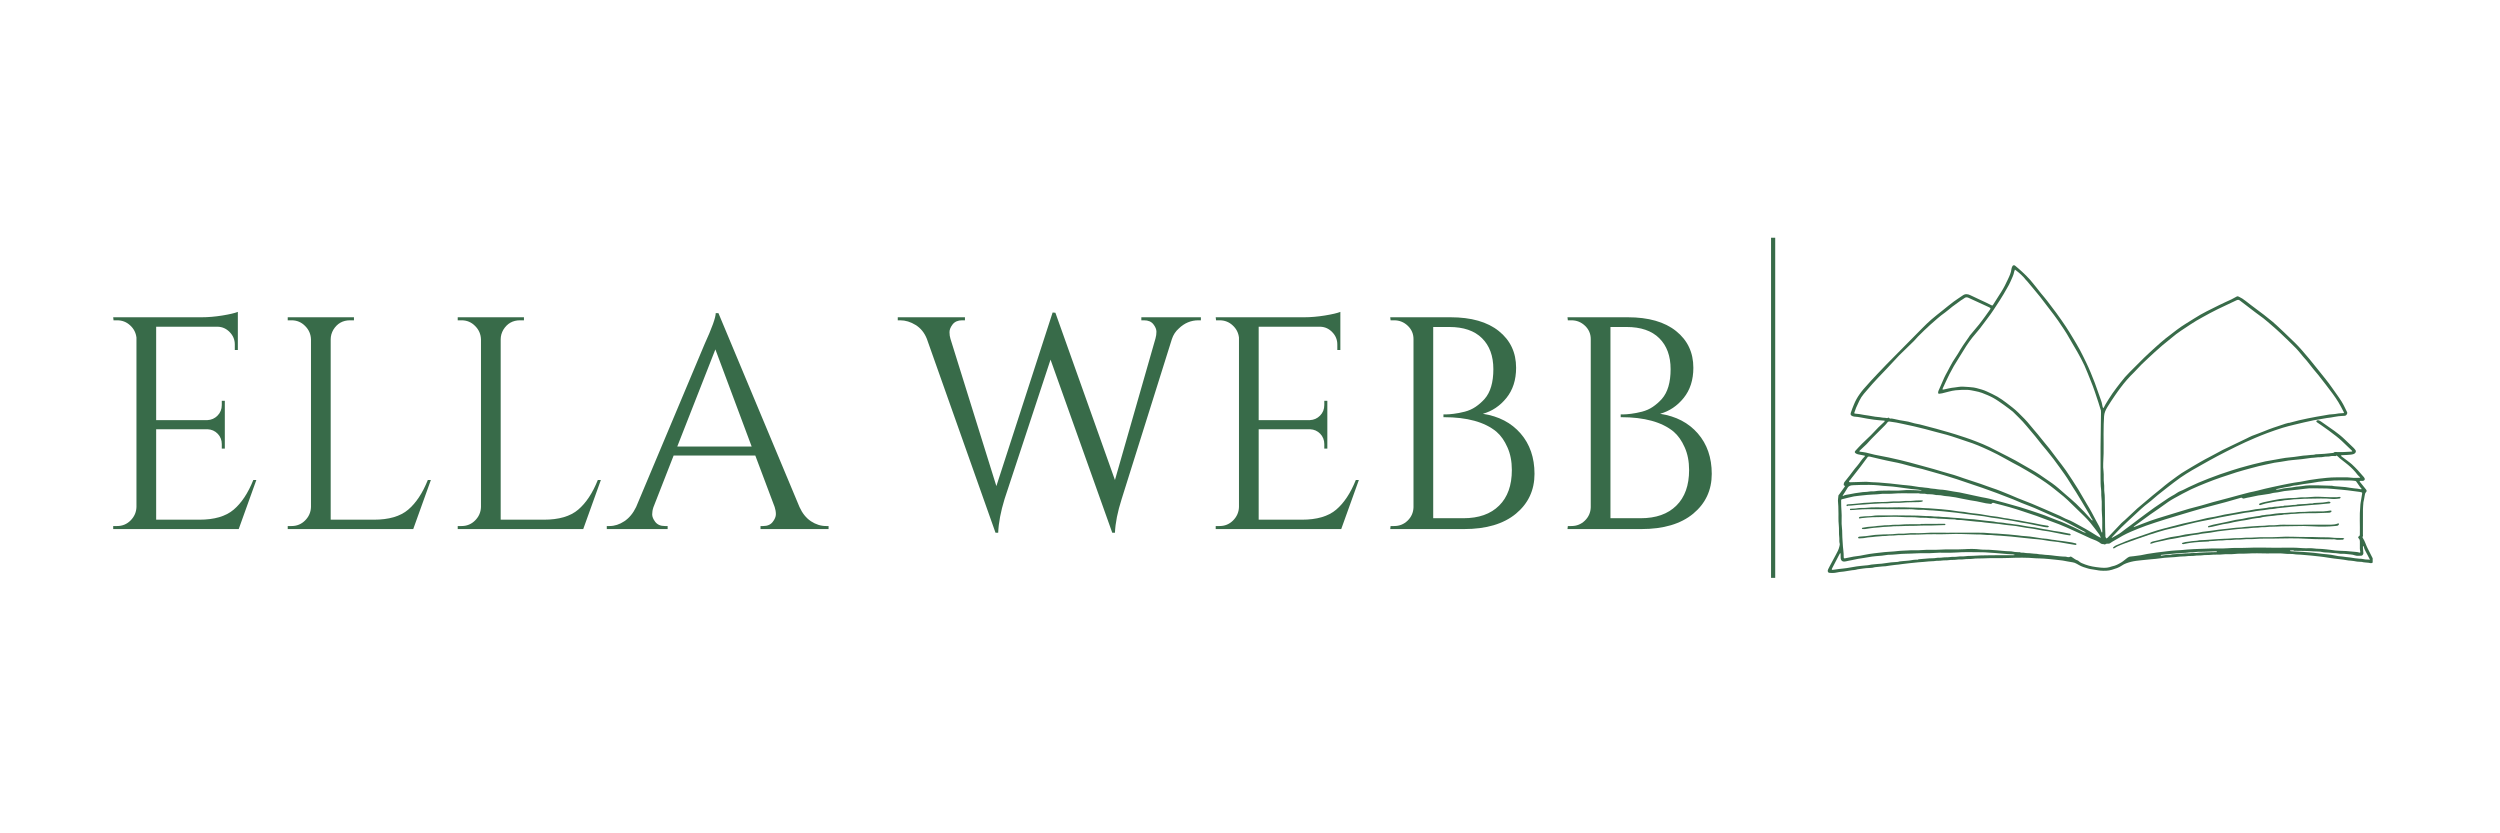 <svg xmlns="http://www.w3.org/2000/svg" xmlns:xlink="http://www.w3.org/1999/xlink" width="600" viewBox="0 0 450 150" height="200" preserveAspectRatio="xMidYMid meet"><defs><g></g><clipPath id="f5d26761f3"><path d="M 328.832 47.672 L 427.082 47.672 L 427.082 103.172 L 328.832 103.172 Z M 328.832 47.672 " clip-rule="nonzero"></path></clipPath></defs><rect x="-45" width="540" fill="#ffffff" y="-15" height="180" fill-opacity="1"></rect><rect x="-45" width="540" fill="#ffffff" y="-15" height="180" fill-opacity="1"></rect><g fill="#386b49" fill-opacity="1"><g transform="translate(17.109, 95.233)"><g><path d="M 3.969 -0.547 C 4.914 -0.547 5.723 -0.879 6.391 -1.547 C 7.066 -2.223 7.422 -3.031 7.453 -3.969 L 7.453 -34.469 C 7.348 -35.344 6.969 -36.078 6.312 -36.672 C 5.664 -37.273 4.883 -37.578 3.969 -37.578 L 3.328 -37.578 L 3.266 -38.125 L 19.219 -38.125 C 20.344 -38.125 21.566 -38.227 22.891 -38.438 C 24.223 -38.656 25.16 -38.875 25.703 -39.094 L 25.703 -32.234 L 25.156 -32.234 L 25.156 -33.219 C 25.156 -34.082 24.852 -34.82 24.25 -35.438 C 23.656 -36.062 22.941 -36.391 22.109 -36.422 L 11 -36.422 L 11 -19.609 L 20.203 -19.609 C 20.93 -19.641 21.547 -19.91 22.047 -20.422 C 22.555 -20.93 22.812 -21.566 22.812 -22.328 L 22.812 -23.094 L 23.359 -23.094 L 23.359 -14.484 L 22.812 -14.484 L 22.812 -15.297 C 22.812 -16.023 22.566 -16.645 22.078 -17.156 C 21.586 -17.664 20.977 -17.938 20.25 -17.969 L 11 -17.969 L 11 -1.688 L 18.781 -1.688 C 21.469 -1.688 23.52 -2.285 24.938 -3.484 C 26.352 -4.68 27.535 -6.461 28.484 -8.828 L 29.031 -8.828 L 25.859 0 L 3.266 0 L 3.266 -0.547 Z M 3.969 -0.547 "></path></g></g></g><g fill="#386b49" fill-opacity="1"><g transform="translate(48.524, 95.233)"><g><path d="M 3.969 -0.547 C 4.914 -0.547 5.723 -0.879 6.391 -1.547 C 7.066 -2.223 7.422 -3.031 7.453 -3.969 L 7.453 -34.141 C 7.422 -35.086 7.066 -35.895 6.391 -36.562 C 5.723 -37.238 4.914 -37.578 3.969 -37.578 L 3.266 -37.578 L 3.266 -38.125 L 15.188 -38.125 L 15.188 -37.578 L 14.484 -37.578 C 13.18 -37.578 12.18 -37.016 11.484 -35.891 C 11.16 -35.336 11 -34.754 11 -34.141 L 11 -1.688 L 18.781 -1.688 C 21.469 -1.688 23.52 -2.285 24.938 -3.484 C 26.352 -4.68 27.535 -6.461 28.484 -8.828 L 29.031 -8.828 L 25.859 0 L 3.266 0 L 3.266 -0.547 Z M 3.969 -0.547 "></path></g></g></g><g fill="#386b49" fill-opacity="1"><g transform="translate(79.123, 95.233)"><g><path d="M 3.969 -0.547 C 4.914 -0.547 5.723 -0.879 6.391 -1.547 C 7.066 -2.223 7.422 -3.031 7.453 -3.969 L 7.453 -34.141 C 7.422 -35.086 7.066 -35.895 6.391 -36.562 C 5.723 -37.238 4.914 -37.578 3.969 -37.578 L 3.266 -37.578 L 3.266 -38.125 L 15.188 -38.125 L 15.188 -37.578 L 14.484 -37.578 C 13.18 -37.578 12.18 -37.016 11.484 -35.891 C 11.16 -35.336 11 -34.754 11 -34.141 L 11 -1.688 L 18.781 -1.688 C 21.469 -1.688 23.52 -2.285 24.938 -3.484 C 26.352 -4.68 27.535 -6.461 28.484 -8.828 L 29.031 -8.828 L 25.859 0 L 3.266 0 L 3.266 -0.547 Z M 3.969 -0.547 "></path></g></g></g><g fill="#386b49" fill-opacity="1"><g transform="translate(109.721, 95.233)"><g><path d="M 38.984 -0.547 L 39.422 -0.547 L 39.422 0 L 27.172 0 L 27.172 -0.547 L 27.656 -0.547 C 28.414 -0.547 28.984 -0.789 29.359 -1.281 C 29.742 -1.77 29.938 -2.234 29.938 -2.672 C 29.938 -3.109 29.863 -3.539 29.719 -3.969 L 26.234 -13.234 L 11.531 -13.234 L 7.891 -3.922 C 7.742 -3.484 7.672 -3.055 7.672 -2.641 C 7.672 -2.223 7.859 -1.77 8.234 -1.281 C 8.617 -0.789 9.191 -0.547 9.953 -0.547 L 10.453 -0.547 L 10.453 0 L -0.5 0 L -0.5 -0.547 L 0 -0.547 C 0.906 -0.547 1.789 -0.832 2.656 -1.406 C 3.531 -1.988 4.238 -2.844 4.781 -3.969 L 17.094 -33.266 C 18.438 -36.211 19.109 -38.082 19.109 -38.875 L 19.594 -38.875 L 34.188 -3.969 C 34.695 -2.844 35.383 -1.988 36.25 -1.406 C 37.125 -0.832 38.035 -0.547 38.984 -0.547 Z M 12.188 -14.859 L 25.578 -14.859 L 19.047 -32.344 Z M 12.188 -14.859 "></path></g></g></g><g fill="#386b49" fill-opacity="1"><g transform="translate(148.486, 95.233)"><g></g></g></g><g fill="#386b49" fill-opacity="1"><g transform="translate(162.097, 95.233)"><g><path d="M 54.062 -37.578 L 53.625 -37.578 C 52.281 -37.578 51.102 -37.086 50.094 -36.109 C 49.508 -35.598 49.094 -34.961 48.844 -34.203 L 39.797 -5.391 C 39.066 -3.098 38.664 -1.082 38.594 0.656 L 38.109 0.656 L 27 -30.5 L 18.719 -5.391 C 18.031 -3.141 17.648 -1.125 17.578 0.656 L 17.094 0.656 L 4.734 -34.25 C 4.297 -35.344 3.625 -36.172 2.719 -36.734 C 1.812 -37.297 0.883 -37.578 -0.062 -37.578 L -0.5 -37.578 L -0.5 -38.125 L 11.594 -38.125 L 11.594 -37.578 L 11.094 -37.578 C 10.332 -37.578 9.758 -37.332 9.375 -36.844 C 9 -36.352 8.812 -35.891 8.812 -35.453 C 8.812 -35.016 8.867 -34.613 8.984 -34.25 L 17.25 -7.734 L 27.375 -38.984 L 27.875 -38.938 L 38.594 -8.828 L 45.891 -34.312 C 46.004 -34.707 46.062 -35.113 46.062 -35.531 C 46.062 -35.945 45.879 -36.391 45.516 -36.859 C 45.148 -37.336 44.586 -37.578 43.828 -37.578 L 43.344 -37.578 L 43.344 -38.125 L 54.062 -38.125 Z M 54.062 -37.578 "></path></g></g></g><g fill="#386b49" fill-opacity="1"><g transform="translate(215.562, 95.233)"><g><path d="M 3.969 -0.547 C 4.914 -0.547 5.723 -0.879 6.391 -1.547 C 7.066 -2.223 7.422 -3.031 7.453 -3.969 L 7.453 -34.469 C 7.348 -35.344 6.969 -36.078 6.312 -36.672 C 5.664 -37.273 4.883 -37.578 3.969 -37.578 L 3.328 -37.578 L 3.266 -38.125 L 19.219 -38.125 C 20.344 -38.125 21.566 -38.227 22.891 -38.438 C 24.223 -38.656 25.16 -38.875 25.703 -39.094 L 25.703 -32.234 L 25.156 -32.234 L 25.156 -33.219 C 25.156 -34.082 24.852 -34.82 24.25 -35.438 C 23.656 -36.062 22.941 -36.391 22.109 -36.422 L 11 -36.422 L 11 -19.609 L 20.203 -19.609 C 20.93 -19.641 21.547 -19.91 22.047 -20.422 C 22.555 -20.93 22.812 -21.566 22.812 -22.328 L 22.812 -23.094 L 23.359 -23.094 L 23.359 -14.484 L 22.812 -14.484 L 22.812 -15.297 C 22.812 -16.023 22.566 -16.645 22.078 -17.156 C 21.586 -17.664 20.977 -17.938 20.25 -17.969 L 11 -17.969 L 11 -1.688 L 18.781 -1.688 C 21.469 -1.688 23.52 -2.285 24.938 -3.484 C 26.352 -4.68 27.535 -6.461 28.484 -8.828 L 29.031 -8.828 L 25.859 0 L 3.266 0 L 3.266 -0.547 Z M 3.969 -0.547 "></path></g></g></g><g fill="#386b49" fill-opacity="1"><g transform="translate(246.977, 95.233)"><g><path d="M 16.547 0 L 3.266 0 L 3.328 -0.547 L 3.969 -0.547 C 4.914 -0.547 5.723 -0.867 6.391 -1.516 C 7.066 -2.172 7.422 -2.973 7.453 -3.922 L 7.453 -34.203 C 7.453 -35.141 7.109 -35.938 6.422 -36.594 C 5.734 -37.25 4.914 -37.578 3.969 -37.578 L 3.328 -37.578 L 3.266 -38.125 L 14.109 -38.125 C 17.848 -38.125 20.75 -37.297 22.812 -35.641 C 24.883 -33.984 25.922 -31.781 25.922 -29.031 C 25.922 -26.844 25.336 -25.031 24.172 -23.594 C 23.016 -22.164 21.602 -21.219 19.938 -20.75 C 22.801 -20.312 25.066 -19.129 26.734 -17.203 C 28.398 -15.285 29.234 -12.863 29.234 -9.938 C 29.234 -7.008 28.117 -4.617 25.891 -2.766 C 23.66 -0.922 20.547 0 16.547 0 Z M 11 -1.953 L 16.344 -1.953 C 16.375 -1.953 16.406 -1.953 16.438 -1.953 C 19.195 -1.953 21.336 -2.707 22.859 -4.219 C 24.391 -5.727 25.156 -7.863 25.156 -10.625 C 25.156 -12.176 24.891 -13.539 24.359 -14.719 C 23.836 -15.906 23.176 -16.844 22.375 -17.531 C 20.27 -19.27 17.113 -20.141 12.906 -20.141 C 12.906 -20.141 12.883 -20.141 12.844 -20.141 L 12.844 -20.641 C 12.883 -20.641 13.055 -20.641 13.359 -20.641 C 13.672 -20.641 14.117 -20.676 14.703 -20.75 C 15.285 -20.82 15.938 -20.945 16.656 -21.125 C 17.383 -21.312 18.039 -21.602 18.625 -22 C 19.207 -22.395 19.75 -22.867 20.25 -23.422 C 21.301 -24.617 21.828 -26.406 21.828 -28.781 C 21.828 -31.156 21.145 -33.016 19.781 -34.359 C 18.426 -35.703 16.461 -36.375 13.891 -36.375 L 11 -36.375 Z M 11 -1.953 "></path></g></g></g><g fill="#386b49" fill-opacity="1"><g transform="translate(278.882, 95.233)"><g><path d="M 16.547 0 L 3.266 0 L 3.328 -0.547 L 3.969 -0.547 C 4.914 -0.547 5.723 -0.867 6.391 -1.516 C 7.066 -2.172 7.422 -2.973 7.453 -3.922 L 7.453 -34.203 C 7.453 -35.141 7.109 -35.938 6.422 -36.594 C 5.734 -37.25 4.914 -37.578 3.969 -37.578 L 3.328 -37.578 L 3.266 -38.125 L 14.109 -38.125 C 17.848 -38.125 20.75 -37.297 22.812 -35.641 C 24.883 -33.984 25.922 -31.781 25.922 -29.031 C 25.922 -26.844 25.336 -25.031 24.172 -23.594 C 23.016 -22.164 21.602 -21.219 19.938 -20.75 C 22.801 -20.312 25.066 -19.129 26.734 -17.203 C 28.398 -15.285 29.234 -12.863 29.234 -9.938 C 29.234 -7.008 28.117 -4.617 25.891 -2.766 C 23.66 -0.922 20.547 0 16.547 0 Z M 11 -1.953 L 16.344 -1.953 C 16.375 -1.953 16.406 -1.953 16.438 -1.953 C 19.195 -1.953 21.336 -2.707 22.859 -4.219 C 24.391 -5.727 25.156 -7.863 25.156 -10.625 C 25.156 -12.176 24.891 -13.539 24.359 -14.719 C 23.836 -15.906 23.176 -16.844 22.375 -17.531 C 20.27 -19.27 17.113 -20.141 12.906 -20.141 C 12.906 -20.141 12.883 -20.141 12.844 -20.141 L 12.844 -20.641 C 12.883 -20.641 13.055 -20.641 13.359 -20.641 C 13.672 -20.641 14.117 -20.676 14.703 -20.75 C 15.285 -20.82 15.938 -20.945 16.656 -21.125 C 17.383 -21.312 18.039 -21.602 18.625 -22 C 19.207 -22.395 19.75 -22.867 20.25 -23.422 C 21.301 -24.617 21.828 -26.406 21.828 -28.781 C 21.828 -31.156 21.145 -33.016 19.781 -34.359 C 18.426 -35.703 16.461 -36.375 13.891 -36.375 L 11 -36.375 Z M 11 -1.953 "></path></g></g></g><path stroke-linecap="butt" transform="matrix(0, 0.75, -0.75, 0, 319.537, 42.79)" fill="none" stroke-linejoin="miter" d="M -0.001 0.498 L 81.639 0.498 " stroke="#386b49" stroke-width="1" stroke-opacity="1" stroke-miterlimit="4"></path><g clip-path="url(#f5d26761f3)"><path fill="#386b49" d="M 422.602 82.992 C 422.863 83.199 423.117 83.371 423.34 83.578 C 423.707 83.922 424.066 84.277 424.41 84.648 C 424.789 85.059 425.148 85.48 425.512 85.902 C 425.617 86.031 425.711 86.203 425.633 86.359 C 425.555 86.508 425.387 86.566 425.203 86.559 C 425.164 86.555 425.125 86.555 425.086 86.559 C 424.961 86.574 424.793 86.492 424.734 86.652 C 424.715 86.707 424.848 86.816 424.914 86.898 C 425.238 87.309 425.574 87.711 425.898 88.125 C 426.02 88.273 426.027 88.445 425.891 88.578 C 425.707 88.766 425.676 88.992 425.641 89.234 C 425.594 89.629 425.492 90.023 425.414 90.414 C 425.41 90.441 425.41 90.465 425.41 90.488 C 425.383 90.891 425.336 91.289 425.332 91.691 C 425.324 93.18 425.332 94.668 425.324 96.152 C 425.324 96.312 425.395 96.488 425.258 96.645 C 425.227 96.676 425.285 96.812 425.332 96.879 C 425.699 97.43 425.852 98.074 426.152 98.652 C 426.375 99.078 426.586 99.508 426.801 99.938 C 426.898 100.125 426.977 100.32 427.086 100.496 C 427.215 100.707 427.152 100.93 427.152 101.145 C 427.152 101.273 426.867 101.402 426.715 101.367 C 426.594 101.34 426.473 101.309 426.348 101.297 C 425.93 101.25 425.508 101.254 425.098 101.137 C 425.051 101.125 424.992 101.133 424.941 101.133 C 424.504 101.141 424.078 101.066 423.652 100.98 C 423.348 100.918 423.035 100.93 422.73 100.891 C 422.441 100.855 422.16 100.793 421.875 100.75 C 421.625 100.711 421.371 100.688 421.117 100.652 C 420.484 100.574 419.852 100.52 419.227 100.406 C 418.648 100.305 418.07 100.23 417.492 100.164 C 416.996 100.109 416.5 100.055 416.008 100.004 C 415.379 99.941 414.746 99.895 414.121 99.84 C 413.746 99.805 413.363 99.836 413 99.762 C 412.504 99.664 412.008 99.754 411.52 99.691 C 410.363 99.539 409.203 99.645 408.047 99.621 C 406.879 99.602 405.707 99.562 404.543 99.637 C 403.781 99.688 403.016 99.617 402.266 99.715 C 401.543 99.805 400.82 99.699 400.109 99.789 C 399.387 99.883 398.66 99.785 397.949 99.875 C 397.453 99.938 396.957 99.871 396.469 99.949 C 395.996 100.027 395.523 99.953 395.066 100.035 C 394.598 100.117 394.125 100.035 393.668 100.109 C 393.254 100.18 392.836 100.141 392.426 100.184 C 391.77 100.258 391.117 100.32 390.457 100.344 C 389.91 100.363 389.359 100.422 388.812 100.5 C 388.289 100.578 387.766 100.621 387.242 100.664 C 386.68 100.711 386.117 100.766 385.559 100.832 C 384.895 100.906 384.227 100.961 383.574 101.129 C 382.988 101.289 382.406 101.461 381.906 101.816 C 381.371 102.195 380.754 102.371 380.145 102.559 C 379.48 102.766 378.785 102.762 378.102 102.715 C 377.613 102.684 377.133 102.539 376.645 102.492 C 376.105 102.438 375.605 102.262 375.094 102.098 C 374.629 101.949 374.211 101.719 373.801 101.48 C 373.57 101.352 373.344 101.254 373.109 101.223 C 372.496 101.137 371.898 101.004 371.293 100.898 C 370.801 100.812 370.301 100.801 369.805 100.727 C 369.195 100.641 368.574 100.625 367.961 100.555 C 367.449 100.496 366.945 100.539 366.441 100.492 C 364.832 100.348 363.219 100.367 361.613 100.434 C 360.027 100.5 358.445 100.422 356.867 100.512 C 356.281 100.543 355.688 100.5 355.105 100.586 C 354.598 100.664 354.086 100.586 353.586 100.664 C 353.102 100.742 352.617 100.668 352.145 100.746 C 351.688 100.82 351.23 100.75 350.785 100.824 C 350.352 100.898 349.922 100.832 349.504 100.902 C 349.098 100.973 348.691 100.91 348.301 100.98 C 347.922 101.051 347.547 101.004 347.176 101.055 C 346.566 101.141 345.945 101.156 345.328 101.211 C 344.82 101.254 344.312 101.312 343.801 101.367 C 343.344 101.418 342.887 101.461 342.434 101.527 C 341.965 101.605 341.5 101.652 341.027 101.695 C 340.488 101.738 339.953 101.855 339.414 101.922 C 339.039 101.969 338.66 101.941 338.293 102.012 C 337.945 102.082 337.59 102.043 337.238 102.152 C 336.977 102.234 336.68 102.219 336.398 102.242 C 336.066 102.27 335.723 102.258 335.398 102.328 C 334.953 102.426 334.496 102.41 334.055 102.555 C 333.844 102.621 333.602 102.605 333.375 102.641 C 332.879 102.719 332.379 102.809 331.879 102.879 C 331.613 102.918 331.344 102.926 331.074 102.965 C 330.789 103.008 330.508 103.09 330.227 103.117 C 329.922 103.145 329.613 103.148 329.309 103.113 C 329 103.078 328.906 102.789 329.07 102.461 C 329.176 102.242 329.289 102.023 329.406 101.805 C 329.746 101.164 330.082 100.52 330.438 99.887 C 330.711 99.402 330.973 98.91 331.09 98.363 C 331.129 98.188 331.191 97.992 331.141 97.832 C 331.027 97.469 331.117 97.105 331.07 96.75 C 330.969 95.992 331.062 95.223 330.977 94.473 C 330.875 93.578 330.957 92.688 330.91 91.793 C 330.887 91.352 330.918 90.914 330.852 90.469 C 330.789 90.055 330.879 89.617 330.918 89.191 C 330.922 89.125 331 89.07 331.047 89.008 C 331.391 88.527 331.742 88.047 332.082 87.562 C 332.102 87.539 332.078 87.438 332.066 87.438 C 331.93 87.418 331.848 87.344 331.867 87.203 C 331.891 87.066 331.898 86.91 331.973 86.809 C 332.277 86.402 332.609 86.008 332.926 85.609 C 333.375 85.039 333.785 84.434 334.266 83.895 C 334.758 83.336 335.105 82.672 335.652 82.16 C 335.719 82.098 335.719 82.031 335.598 82.008 C 335.328 81.957 335.059 81.898 334.789 81.848 C 334.543 81.805 334.301 81.766 334.078 81.633 C 333.816 81.473 333.789 81.332 333.996 81.109 C 334.383 80.699 334.754 80.277 335.156 79.879 C 335.676 79.363 336.23 78.871 336.75 78.352 C 337.215 77.891 337.648 77.395 338.109 76.926 C 338.449 76.586 338.816 76.27 339.168 75.934 C 339.219 75.891 339.238 75.809 339.27 75.746 C 339.207 75.734 339.148 75.719 339.086 75.711 C 338.496 75.66 337.906 75.629 337.32 75.547 C 336.535 75.438 335.754 75.305 334.977 75.148 C 334.574 75.07 334.176 75.012 333.766 74.988 C 333.578 74.973 333.367 74.895 333.223 74.777 C 333.051 74.645 333.109 74.398 333.168 74.23 C 333.32 73.75 333.516 73.285 333.703 72.82 C 333.973 72.148 334.32 71.523 334.742 70.938 C 334.957 70.637 335.176 70.34 335.418 70.062 C 335.867 69.543 336.328 69.031 336.793 68.52 C 337.184 68.094 337.582 67.676 337.977 67.258 C 338.512 66.695 339.039 66.129 339.586 65.574 C 341.73 63.395 343.879 61.215 346.035 59.047 C 346.562 58.516 347.098 57.988 347.664 57.5 C 348.332 56.922 349.031 56.387 349.723 55.832 C 350.367 55.316 351.004 54.785 351.672 54.289 C 352.203 53.895 352.773 53.543 353.316 53.164 C 353.773 52.844 354.219 52.922 354.68 53.145 C 355.273 53.434 355.879 53.707 356.477 53.992 C 357.133 54.301 357.797 54.59 358.438 54.934 C 358.648 55.051 358.684 54.969 358.773 54.828 C 359.254 54.059 359.742 53.289 360.234 52.527 C 360.695 51.809 361.07 51.043 361.426 50.273 C 361.707 49.668 362.004 49.07 362.066 48.387 C 362.082 48.246 362.152 48.105 362.207 47.969 C 362.316 47.719 362.543 47.668 362.746 47.844 C 363.16 48.195 363.582 48.543 363.977 48.918 C 364.484 49.398 365.004 49.879 365.457 50.41 C 366.117 51.176 366.719 51.98 367.352 52.77 C 367.73 53.242 368.141 53.684 368.5 54.168 C 369.039 54.887 369.594 55.59 370.125 56.316 C 370.719 57.133 371.301 57.953 371.855 58.793 C 372.266 59.414 372.656 60.051 373.039 60.688 C 373.496 61.453 373.961 62.215 374.387 63 C 374.789 63.742 375.148 64.516 375.523 65.273 C 376.098 66.457 376.578 67.676 377.059 68.902 C 377.48 69.98 377.805 71.086 378.219 72.168 C 378.348 72.512 378.387 72.891 378.477 73.254 C 378.496 73.336 378.555 73.41 378.594 73.484 C 378.633 73.422 378.68 73.363 378.715 73.301 C 378.805 73.125 378.887 72.945 378.992 72.777 C 379.398 72.121 379.793 71.457 380.234 70.824 C 380.695 70.156 381.203 69.52 381.691 68.875 C 382.199 68.203 382.754 67.566 383.352 66.977 C 384.211 66.125 385.051 65.258 385.918 64.414 C 386.625 63.734 387.348 63.07 388.078 62.414 C 388.645 61.906 389.215 61.402 389.809 60.922 C 390.473 60.391 391.16 59.891 391.832 59.367 C 392.832 58.598 393.938 57.984 394.996 57.301 C 396.41 56.383 397.934 55.676 399.434 54.926 C 400.168 54.555 400.926 54.234 401.668 53.883 C 401.98 53.734 402.285 53.566 402.582 53.391 C 402.719 53.309 402.824 53.328 402.969 53.391 C 403.43 53.602 403.84 53.867 404.234 54.184 C 404.887 54.707 405.562 55.203 406.23 55.707 C 406.648 56.02 407.07 56.32 407.477 56.641 C 408.012 57.055 408.543 57.48 409.062 57.91 C 409.32 58.121 409.57 58.355 409.82 58.586 C 410.262 58.996 410.703 59.406 411.137 59.824 C 411.797 60.449 412.457 61.07 413.102 61.715 C 413.52 62.129 413.922 62.562 414.312 63.004 C 414.785 63.535 415.242 64.074 415.691 64.621 C 416.254 65.305 416.812 65.988 417.355 66.68 C 418.168 67.723 419.035 68.723 419.781 69.816 C 420.336 70.629 420.938 71.402 421.457 72.234 C 421.852 72.855 422.148 73.535 422.48 74.195 C 422.598 74.434 422.344 74.816 422.066 74.84 C 421.68 74.871 421.285 74.875 420.906 74.926 C 420.445 74.984 419.988 75.082 419.527 75.156 C 419.301 75.195 419.07 75.207 418.848 75.242 C 418.438 75.301 418.031 75.402 417.629 75.453 C 417.25 75.504 416.871 75.562 416.5 75.641 C 415.926 75.754 415.355 75.883 414.785 76.016 C 414.191 76.148 413.598 76.289 413.008 76.438 C 412.285 76.617 411.562 76.785 410.855 77.008 C 409.93 77.297 409.012 77.617 408.102 77.953 C 407.363 78.223 406.641 78.527 405.914 78.832 C 403.602 79.797 401.367 80.941 399.141 82.098 C 398.176 82.598 397.238 83.148 396.289 83.672 C 395.715 83.992 395.141 84.305 394.578 84.641 C 393.879 85.066 393.168 85.488 392.496 85.961 C 391.719 86.504 390.973 87.094 390.219 87.672 C 389.594 88.152 388.969 88.641 388.355 89.141 C 387.953 89.465 387.578 89.816 387.18 90.148 C 386.82 90.445 386.441 90.727 386.07 91.023 C 385.859 91.195 385.656 91.375 385.453 91.559 C 385.059 91.918 384.668 92.289 384.273 92.652 C 383.461 93.414 382.633 94.164 381.836 94.941 C 381.254 95.512 380.707 96.117 380.145 96.707 C 380.117 96.734 380.109 96.777 380.094 96.816 C 380.141 96.805 380.191 96.797 380.23 96.773 C 380.77 96.445 381.355 96.195 381.855 95.793 C 382.371 95.383 382.906 95.004 383.434 94.609 C 383.98 94.195 384.527 93.781 385.074 93.367 C 385.496 93.051 385.922 92.727 386.352 92.414 C 386.828 92.062 387.305 91.707 387.789 91.371 C 388.625 90.793 389.461 90.219 390.309 89.656 C 390.656 89.422 391.035 89.234 391.398 89.02 C 391.75 88.812 392.078 88.539 392.453 88.402 C 392.969 88.215 393.434 87.941 393.922 87.707 C 395.105 87.129 396.309 86.617 397.539 86.145 C 398.891 85.629 400.254 85.129 401.641 84.699 C 402.617 84.395 403.594 84.078 404.59 83.832 C 405.215 83.676 405.828 83.488 406.461 83.359 C 406.902 83.273 407.328 83.137 407.766 83.047 C 408.371 82.926 408.98 82.832 409.586 82.727 C 410.191 82.621 410.797 82.496 411.406 82.41 C 411.93 82.336 412.453 82.309 412.973 82.242 C 413.512 82.176 414.047 82.078 414.586 82.012 C 414.945 81.969 415.312 81.984 415.668 81.918 C 416.055 81.848 416.461 81.914 416.84 81.77 C 416.898 81.746 416.973 81.77 417.039 81.766 C 417.492 81.738 417.945 81.719 418.398 81.688 C 418.652 81.672 418.91 81.633 419.164 81.609 C 419.414 81.582 419.672 81.555 419.926 81.527 C 419.953 81.527 419.992 81.539 420.004 81.527 C 420.234 81.254 420.543 81.391 420.82 81.375 C 421.148 81.355 421.484 81.383 421.812 81.367 C 422.309 81.352 422.801 81.316 423.293 81.289 C 423.328 81.285 423.363 81.27 423.398 81.254 C 423.387 81.211 423.387 81.148 423.355 81.121 C 422.738 80.527 422.129 79.93 421.5 79.348 C 421.18 79.051 420.84 78.773 420.496 78.5 C 420.059 78.156 419.613 77.816 419.164 77.488 C 418.711 77.152 418.246 76.824 417.781 76.504 C 417.547 76.336 417.301 76.188 417.066 76.02 C 416.961 75.949 416.887 75.828 416.992 75.727 C 417.059 75.66 417.211 75.617 417.305 75.641 C 417.48 75.691 417.648 75.781 417.797 75.883 C 418.605 76.438 419.414 76.996 420.207 77.574 C 420.863 78.047 421.496 78.551 422.078 79.117 C 422.594 79.621 423.129 80.109 423.645 80.613 C 423.785 80.746 423.902 80.902 424.012 81.059 C 424.125 81.219 424.023 81.488 423.863 81.609 C 423.664 81.758 423.426 81.801 423.199 81.832 C 422.738 81.895 422.27 81.898 421.801 81.922 C 421.707 81.93 421.613 81.914 421.527 81.934 C 421.457 81.949 421.402 82.004 421.34 82.043 C 421.391 82.082 421.438 82.121 421.492 82.16 C 421.859 82.441 422.223 82.707 422.602 82.992 M 411.906 76.121 C 411.949 76.121 411.988 76.129 412.027 76.121 C 412.641 75.961 413.246 75.793 413.863 75.645 C 414.383 75.52 414.91 75.414 415.434 75.305 C 415.945 75.199 416.465 75.102 416.98 75.008 C 417.34 74.941 417.703 74.887 418.062 74.824 C 418.469 74.758 418.875 74.668 419.285 74.609 C 419.617 74.566 419.957 74.578 420.285 74.523 C 420.754 74.441 421.219 74.367 421.695 74.367 C 421.949 74.367 421.965 74.348 421.84 74.105 C 421.539 73.527 421.246 72.945 420.906 72.383 C 420.598 71.871 420.25 71.379 419.898 70.891 C 419.488 70.324 419.062 69.773 418.637 69.223 C 418.191 68.637 417.738 68.051 417.277 67.477 C 416.996 67.121 416.691 66.789 416.41 66.441 C 416.008 65.945 415.625 65.441 415.223 64.941 C 415.027 64.703 414.809 64.477 414.605 64.242 C 414.145 63.703 413.715 63.133 413.219 62.629 C 412.332 61.723 411.414 60.852 410.496 59.977 C 409.996 59.504 409.477 59.047 408.957 58.598 C 408.453 58.16 407.945 57.719 407.422 57.301 C 406.938 56.922 406.422 56.57 405.93 56.199 C 405.473 55.855 405.02 55.508 404.566 55.156 C 404.105 54.801 403.648 54.438 403.176 54.094 C 403.004 53.969 402.816 53.93 402.578 54.047 C 401.441 54.605 400.281 55.113 399.148 55.672 C 398.242 56.117 397.355 56.598 396.473 57.09 C 395.723 57.504 394.977 57.926 394.27 58.406 C 393.133 59.176 391.949 59.883 390.914 60.789 C 390.371 61.258 389.797 61.684 389.25 62.145 C 388.773 62.547 388.309 62.961 387.848 63.383 C 387.059 64.113 386.27 64.836 385.496 65.586 C 385.016 66.051 384.59 66.574 384.109 67.039 C 383.238 67.879 382.445 68.785 381.723 69.754 C 381.383 70.211 381.043 70.664 380.727 71.137 C 380.25 71.836 379.773 72.543 379.332 73.266 C 379.023 73.773 378.766 74.316 378.734 74.926 C 378.715 75.41 378.68 75.891 378.668 76.367 C 378.59 78.707 378.742 81.043 378.578 83.383 C 378.547 83.875 378.578 84.367 378.637 84.867 C 378.723 85.578 378.613 86.301 378.723 87.023 C 378.805 87.562 378.715 88.113 378.797 88.664 C 378.883 89.227 378.855 89.812 378.871 90.383 C 378.93 92.375 378.863 94.371 378.973 96.359 C 378.977 96.438 378.953 96.523 378.977 96.598 C 379.008 96.711 379.07 96.812 379.121 96.918 C 379.207 96.875 379.312 96.848 379.379 96.781 C 379.781 96.367 380.172 95.941 380.566 95.523 C 380.988 95.074 381.406 94.621 381.836 94.18 C 382.023 93.984 382.246 93.824 382.445 93.641 C 382.852 93.27 383.262 92.902 383.652 92.516 C 384.336 91.84 385.055 91.203 385.809 90.598 C 386.348 90.16 386.863 89.695 387.402 89.25 C 387.953 88.793 388.516 88.348 389.07 87.898 C 389.512 87.543 389.93 87.16 390.387 86.832 C 391.406 86.105 392.379 85.305 393.477 84.684 C 394.285 84.227 395.059 83.707 395.875 83.262 C 396.555 82.891 397.219 82.488 397.922 82.148 C 398.652 81.793 399.344 81.355 400.07 80.996 C 401.504 80.289 402.949 79.609 404.387 78.922 C 404.719 78.762 405.043 78.582 405.387 78.445 C 406.102 78.16 406.84 77.918 407.555 77.617 C 408.617 77.168 409.719 76.812 410.812 76.453 C 411.145 76.328 411.488 76.227 411.906 76.121 M 372.074 100.262 C 372.23 100.262 372.434 100.324 372.539 100.246 C 372.758 100.094 372.875 100.246 373.012 100.328 C 373.32 100.508 373.582 100.773 373.949 100.863 C 374.016 100.879 374.09 100.926 374.137 100.977 C 374.477 101.312 374.918 101.449 375.348 101.613 C 376.199 101.938 377.094 102.062 377.984 102.16 C 378.551 102.219 379.137 102.246 379.703 102.094 C 379.867 102.047 380.027 101.969 380.195 101.938 C 380.805 101.828 381.336 101.531 381.852 101.223 C 382.23 100.996 382.555 100.68 382.914 100.418 C 383.082 100.297 383.266 100.191 383.492 100.176 C 383.91 100.145 384.324 100.078 384.738 100.023 C 384.941 99.996 385.145 99.98 385.344 99.941 C 385.734 99.867 386.125 99.773 386.52 99.707 C 387.055 99.617 387.594 99.539 388.133 99.465 C 388.762 99.383 389.395 99.301 390.023 99.23 C 390.559 99.168 391.094 99.094 391.633 99.074 C 392.328 99.051 393.023 98.988 393.715 98.914 C 394.09 98.875 394.465 98.875 394.84 98.844 C 395.609 98.785 396.383 98.812 397.156 98.758 C 398.43 98.672 399.711 98.793 400.988 98.684 C 402.137 98.582 403.301 98.66 404.461 98.605 C 406.129 98.531 407.805 98.57 409.477 98.594 C 411.137 98.617 412.801 98.504 414.465 98.664 C 415.191 98.73 415.93 98.617 416.66 98.734 C 417.094 98.805 417.543 98.762 417.984 98.812 C 418.504 98.871 419.027 98.898 419.547 98.98 C 420.066 99.062 420.594 99.129 421.113 99.137 C 421.918 99.152 422.715 99.203 423.516 99.297 C 423.91 99.34 424.305 99.34 424.688 99.461 C 424.781 99.488 424.871 99.465 424.852 99.324 C 424.82 99.137 424.777 98.949 424.777 98.762 C 424.762 98.336 424.762 97.91 424.777 97.488 C 424.781 97.254 424.73 97.062 424.559 96.898 C 424.426 96.766 424.441 96.629 424.617 96.523 C 424.758 96.441 424.77 96.34 424.773 96.207 C 424.816 94.504 424.676 92.801 424.852 91.098 C 424.875 90.887 424.863 90.676 424.918 90.449 C 425.043 89.922 425.07 89.371 425.184 88.844 C 425.215 88.707 425.199 88.664 425.105 88.629 C 425.004 88.59 424.891 88.562 424.777 88.547 C 424.363 88.488 423.949 88.438 423.531 88.383 C 422.859 88.301 422.191 88.195 421.52 88.152 C 420.953 88.117 420.395 88.047 419.832 87.996 C 419.184 87.934 418.527 87.902 417.875 87.914 C 416.863 87.93 415.848 87.82 414.84 87.984 C 414.402 88.055 413.957 88.094 413.512 88.145 C 413.004 88.199 412.496 88.254 411.984 88.305 C 411.719 88.332 411.445 88.348 411.184 88.391 C 410.789 88.457 410.398 88.551 410.004 88.621 C 409.629 88.688 409.238 88.684 408.879 88.797 C 408.48 88.926 408.062 88.934 407.66 89.016 C 407.277 89.098 406.883 89.117 406.496 89.184 C 405.992 89.277 405.492 89.395 404.992 89.5 C 404.688 89.562 404.375 89.605 404.074 89.691 C 403.887 89.75 403.734 89.793 403.578 89.633 C 403.543 89.594 403.457 89.574 403.406 89.586 C 403.164 89.645 402.93 89.723 402.695 89.789 C 402.004 89.984 401.316 90.188 400.629 90.379 C 399.781 90.609 398.934 90.832 398.082 91.055 C 397.531 91.203 396.977 91.344 396.43 91.496 C 395.789 91.672 395.148 91.863 394.512 92.051 C 393.977 92.211 393.445 92.367 392.918 92.527 C 391.867 92.844 390.812 93.148 389.762 93.48 C 388.613 93.844 387.465 94.207 386.328 94.609 C 385.391 94.945 384.469 95.32 383.559 95.707 C 382.547 96.141 381.59 96.684 380.652 97.254 C 380.375 97.422 380.086 97.57 379.832 97.766 C 379.547 97.988 379.145 97.711 378.902 98.031 C 378.68 97.871 378.383 98.016 378.148 97.828 C 377.898 97.629 377.613 97.461 377.324 97.32 C 376.996 97.164 376.637 97.066 376.301 96.914 C 375.738 96.664 375.188 96.391 374.629 96.133 C 373.758 95.734 372.887 95.34 372.016 94.949 C 371.551 94.746 371.09 94.551 370.625 94.367 C 370.086 94.156 369.543 93.965 369.004 93.766 C 368.188 93.461 367.371 93.145 366.551 92.855 C 365.766 92.574 364.969 92.316 364.172 92.059 C 363.328 91.785 362.488 91.496 361.633 91.266 C 360.832 91.055 360.035 90.824 359.227 90.633 C 358.992 90.578 358.684 90.363 358.449 90.695 C 358.43 90.719 358.344 90.707 358.297 90.699 C 358.02 90.668 357.738 90.645 357.465 90.594 C 356.891 90.48 356.32 90.34 355.746 90.227 C 355.398 90.156 355.047 90.121 354.699 90.059 C 354.156 89.961 353.613 89.855 353.074 89.746 C 352.719 89.676 352.367 89.586 352.012 89.527 C 351.613 89.457 351.211 89.402 350.809 89.352 C 350.527 89.312 350.242 89.316 349.965 89.266 C 349.535 89.18 349.113 89.102 348.676 89.109 C 348.625 89.109 348.566 89.121 348.52 89.109 C 348.082 89.012 347.641 88.945 347.191 88.953 C 347.086 88.953 346.969 88.977 346.875 88.949 C 346.359 88.781 345.816 88.953 345.305 88.793 C 343.711 88.844 342.113 88.711 340.52 88.867 C 339.766 88.938 339 88.812 338.242 88.945 C 337.887 89.008 337.523 88.98 337.16 89.012 C 336.477 89.066 335.797 89.086 335.117 89.184 C 334.648 89.254 334.172 89.266 333.711 89.352 C 333.043 89.484 332.379 89.668 331.719 89.824 C 331.406 89.898 331.402 89.895 331.406 90.176 C 331.414 90.789 331.41 91.402 331.469 92.02 C 331.562 93.023 331.414 94.043 331.551 95.051 C 331.629 95.605 331.574 96.168 331.621 96.734 C 331.688 97.477 331.691 98.23 331.793 98.977 C 331.852 99.41 331.867 99.855 331.871 100.297 C 331.875 100.477 331.938 100.527 332.098 100.5 C 332.16 100.492 332.219 100.477 332.277 100.461 C 332.73 100.371 333.18 100.266 333.637 100.188 C 334.035 100.117 334.445 100.094 334.848 100.023 C 335.391 99.93 335.926 99.797 336.469 99.715 C 337.109 99.613 337.758 99.547 338.398 99.473 C 338.934 99.414 339.469 99.34 340.008 99.32 C 340.625 99.297 341.238 99.227 341.852 99.16 C 342.289 99.113 342.73 99.125 343.172 99.09 C 344.113 99.004 345.059 99.102 346.008 99.008 C 347.078 98.906 348.16 99.016 349.238 98.934 C 350.668 98.824 352.109 98.949 353.551 98.855 C 354.516 98.793 355.488 98.777 356.465 98.906 C 357.098 98.988 357.738 98.91 358.387 98.98 C 359.078 99.051 359.773 99.059 360.469 99.152 C 360.918 99.211 361.375 99.211 361.832 99.234 C 361.883 99.238 361.941 99.227 361.988 99.238 C 362.453 99.34 362.922 99.402 363.395 99.398 C 363.461 99.398 363.547 99.371 363.594 99.402 C 363.773 99.523 363.973 99.457 364.16 99.477 C 364.348 99.5 364.535 99.539 364.723 99.551 C 365.152 99.586 365.582 99.57 366 99.648 C 366.285 99.699 366.578 99.656 366.84 99.73 C 367.062 99.793 367.277 99.773 367.492 99.797 C 367.719 99.82 367.945 99.855 368.176 99.875 C 368.547 99.91 368.926 99.902 369.297 99.965 C 369.766 100.039 370.234 100.078 370.703 100.129 C 371.09 100.172 371.477 100.191 371.867 100.199 C 371.91 100.184 371.949 100.234 372.074 100.262 M 378.168 74.086 C 378.168 74.02 378.184 73.949 378.164 73.891 C 378.02 73.406 377.871 72.926 377.715 72.445 C 377.293 71.137 376.863 69.828 376.336 68.555 C 375.957 67.637 375.617 66.703 375.203 65.797 C 374.824 64.973 374.383 64.172 373.941 63.375 C 373.484 62.551 372.965 61.762 372.52 60.938 C 371.902 59.805 371.16 58.758 370.445 57.695 C 370 57.031 369.496 56.414 369.016 55.777 C 368.426 55 367.84 54.215 367.238 53.449 C 366.867 52.973 366.473 52.516 366.086 52.051 C 365.676 51.559 365.262 51.066 364.848 50.574 C 364.789 50.504 364.711 50.445 364.652 50.375 C 364.145 49.691 363.5 49.148 362.836 48.633 C 362.699 48.523 362.633 48.492 362.633 48.707 C 362.633 48.766 362.566 48.816 362.559 48.875 C 362.465 49.508 362.145 50.059 361.91 50.637 C 361.742 51.059 361.504 51.457 361.277 51.852 C 360.859 52.582 360.449 53.32 359.984 54.023 C 359.246 55.156 358.531 56.309 357.695 57.379 C 357.23 57.977 356.797 58.605 356.324 59.199 C 355.906 59.734 355.434 60.234 355.012 60.77 C 354.641 61.242 354.285 61.738 353.953 62.242 C 353.473 62.98 353.035 63.746 352.555 64.488 C 351.953 65.414 351.398 66.367 350.898 67.352 C 350.477 68.195 350.086 69.059 349.688 69.914 C 349.66 69.977 349.672 70.055 349.668 70.129 C 349.742 70.121 349.812 70.125 349.883 70.109 C 350.184 70.047 350.492 69.984 350.793 69.906 C 351.152 69.816 351.52 69.785 351.883 69.738 C 352.336 69.68 352.793 69.586 353.254 69.594 C 353.656 69.602 354.055 69.641 354.453 69.668 C 354.723 69.688 354.992 69.715 355.258 69.75 C 355.43 69.773 355.605 69.812 355.773 69.855 C 356.402 70.027 357.039 70.184 357.629 70.465 C 358.273 70.773 358.934 71.055 359.547 71.414 C 360.109 71.746 360.645 72.121 361.168 72.52 C 361.902 73.078 362.641 73.633 363.301 74.281 C 364.047 75.016 364.797 75.75 365.449 76.574 C 365.887 77.133 366.371 77.652 366.82 78.199 C 367.262 78.73 367.684 79.277 368.121 79.809 C 368.379 80.129 368.652 80.434 368.902 80.758 C 369.391 81.391 369.863 82.031 370.344 82.668 C 370.848 83.336 371.383 83.984 371.855 84.672 C 372.629 85.805 373.379 86.957 374.102 88.121 C 374.641 88.98 375.105 89.887 375.641 90.746 C 376.246 91.711 376.773 92.715 377.297 93.727 C 377.645 94.391 378.074 95.016 378.258 95.758 C 378.27 95.801 378.332 95.832 378.367 95.871 C 378.383 95.824 378.41 95.781 378.41 95.734 C 378.371 94.656 378.457 93.578 378.348 92.5 C 378.254 91.52 378.387 90.527 378.258 89.543 C 378.195 89.059 378.258 88.559 378.191 88.062 C 378.098 87.379 378.102 86.68 378.098 85.988 C 378.09 84.129 378.086 82.27 378.098 80.41 C 378.113 78.414 378.148 76.422 378.176 74.426 C 378.172 74.336 378.195 74.23 378.168 74.086 M 354.426 60.625 C 354.461 60.562 354.492 60.492 354.539 60.434 C 355.098 59.762 355.672 59.105 356.219 58.422 C 356.594 57.961 356.938 57.473 357.293 56.996 C 357.586 56.59 357.871 56.172 358.172 55.766 C 358.344 55.535 358.344 55.473 358.078 55.328 C 358.027 55.301 357.969 55.273 357.914 55.25 C 357.277 54.957 356.641 54.668 356.008 54.375 C 355.449 54.117 354.895 53.859 354.332 53.605 C 354.055 53.477 353.797 53.477 353.543 53.695 C 353.375 53.84 353.16 53.93 352.98 54.059 C 352.457 54.43 351.93 54.805 351.422 55.195 C 350.973 55.535 350.566 55.934 350.105 56.254 C 349.176 56.902 348.348 57.668 347.5 58.41 C 346.715 59.094 345.988 59.844 345.246 60.57 C 344.988 60.824 344.77 61.125 344.508 61.379 C 343.625 62.246 342.727 63.102 341.844 63.973 C 341.492 64.324 341.164 64.703 340.828 65.062 C 340.441 65.477 340.059 65.887 339.672 66.301 C 339.125 66.871 338.578 67.438 338.039 68.012 C 337.707 68.363 337.375 68.719 337.055 69.078 C 336.535 69.668 336.012 70.266 335.508 70.867 C 335.172 71.262 334.895 71.691 334.672 72.152 C 334.473 72.562 334.281 72.973 334.098 73.391 C 333.984 73.66 333.887 73.938 333.801 74.219 C 333.781 74.281 333.707 74.441 333.906 74.449 C 334.449 74.477 334.984 74.582 335.52 74.684 C 336.055 74.785 336.602 74.816 337.129 74.938 C 337.676 75.062 338.238 75.047 338.785 75.164 C 338.949 75.199 339.121 75.195 339.289 75.203 C 339.465 75.215 339.699 75.301 339.812 75.219 C 340.047 75.047 340.062 75.383 340.25 75.344 C 340.465 75.301 340.703 75.371 340.93 75.414 C 341.285 75.484 341.633 75.578 341.984 75.641 C 342.48 75.734 342.984 75.789 343.477 75.895 C 343.969 76 344.449 76.191 344.949 76.273 C 345.789 76.41 346.586 76.691 347.41 76.883 C 348.145 77.055 348.863 77.277 349.59 77.48 C 350.383 77.707 351.184 77.926 351.973 78.176 C 353.223 78.578 354.477 78.973 355.699 79.461 C 356.512 79.781 357.32 80.098 358.105 80.484 C 359.199 81.023 360.277 81.586 361.359 82.141 C 361.84 82.391 362.324 82.633 362.801 82.898 C 363.781 83.449 364.758 84.008 365.73 84.574 C 366.191 84.84 366.652 85.117 367.094 85.414 C 367.867 85.926 368.633 86.453 369.387 86.992 C 369.785 87.27 370.16 87.582 370.527 87.891 C 370.957 88.246 371.367 88.621 371.785 88.988 C 372.418 89.539 373.074 90.074 373.684 90.656 C 374.672 91.598 375.617 92.586 376.508 93.621 C 376.539 93.664 376.598 93.68 376.645 93.703 C 376.641 93.641 376.664 93.559 376.633 93.52 C 376.387 93.23 376.254 92.883 376.07 92.559 C 375.613 91.762 375.137 90.977 374.664 90.191 C 374.34 89.648 374.012 89.105 373.68 88.574 C 373.297 87.961 372.883 87.367 372.52 86.742 C 371.973 85.812 371.32 84.953 370.695 84.074 C 370.352 83.594 370.004 83.109 369.645 82.641 C 369.227 82.094 368.793 81.555 368.359 81.023 C 368.082 80.684 367.793 80.355 367.516 80.016 C 367.117 79.52 366.734 79.012 366.332 78.52 C 366.047 78.168 365.75 77.828 365.457 77.484 C 365 76.945 364.555 76.391 364.074 75.871 C 363.57 75.324 363.027 74.816 362.504 74.289 C 362.438 74.223 362.379 74.148 362.305 74.094 C 361.762 73.68 361.227 73.25 360.664 72.859 C 360.043 72.422 359.418 71.973 358.754 71.605 C 358.121 71.258 357.441 70.988 356.77 70.727 C 356.383 70.574 355.965 70.488 355.551 70.402 C 355.07 70.305 354.582 70.191 354.098 70.172 C 353.406 70.152 352.711 70.191 352.023 70.25 C 351.613 70.281 351.211 70.391 350.809 70.484 C 350.395 70.578 349.996 70.699 349.586 70.797 C 349.414 70.84 349.238 70.863 349.062 70.875 C 348.922 70.887 348.848 70.797 348.859 70.656 C 348.867 70.57 348.875 70.473 348.906 70.395 C 349.25 69.594 349.59 68.793 349.953 68 C 350.121 67.617 350.336 67.254 350.535 66.887 C 350.855 66.285 351.16 65.68 351.504 65.098 C 351.793 64.602 352.152 64.148 352.441 63.652 C 353.031 62.613 353.691 61.629 354.426 60.625 M 377.57 96.516 C 377.762 96.613 377.957 96.715 378.148 96.816 C 378.051 96.598 377.984 96.352 377.844 96.164 C 377.312 95.449 376.773 94.738 376.215 94.051 C 375.891 93.656 375.535 93.285 375.172 92.926 C 374.18 91.941 373.172 90.973 372.164 90 C 371.941 89.781 371.707 89.578 371.469 89.379 C 370.914 88.926 370.359 88.469 369.797 88.027 C 369.301 87.637 368.801 87.242 368.277 86.883 C 367.57 86.391 366.848 85.918 366.117 85.469 C 365.25 84.938 364.367 84.438 363.488 83.934 C 363.094 83.707 362.68 83.512 362.277 83.293 C 361.355 82.793 360.449 82.266 359.52 81.785 C 358.703 81.363 357.863 80.977 357.023 80.598 C 356.375 80.309 355.715 80.035 355.047 79.793 C 354.121 79.461 353.188 79.156 352.254 78.848 C 351.656 78.648 351.062 78.449 350.457 78.277 C 349.723 78.066 348.973 77.891 348.23 77.691 C 347.668 77.543 347.113 77.387 346.547 77.238 C 345.863 77.066 345.176 76.895 344.484 76.734 C 343.793 76.578 343.098 76.434 342.402 76.281 C 342.051 76.207 341.699 76.125 341.34 76.062 C 340.941 75.992 340.539 75.941 340.137 75.883 C 339.973 75.859 339.836 75.902 339.727 76.043 C 339.586 76.23 339.438 76.41 339.273 76.574 C 338.535 77.32 337.793 78.059 337.051 78.801 C 336.977 78.879 336.898 78.949 336.828 79.027 C 336.555 79.324 336.293 79.637 336.008 79.922 C 335.59 80.336 335.148 80.73 334.723 81.137 C 334.691 81.164 334.688 81.227 334.688 81.273 C 334.688 81.281 334.754 81.297 334.793 81.301 C 335.152 81.355 335.523 81.387 335.879 81.465 C 336.41 81.582 336.938 81.742 337.465 81.855 C 338.285 82.031 339.113 82.168 339.938 82.34 C 340.645 82.488 341.348 82.648 342.047 82.816 C 342.613 82.953 343.184 83.094 343.746 83.246 C 344.484 83.441 345.223 83.652 345.961 83.852 C 346.691 84.051 347.418 84.25 348.145 84.453 C 348.629 84.594 349.113 84.746 349.598 84.887 C 350.309 85.09 351.027 85.281 351.734 85.5 C 352.309 85.676 352.875 85.891 353.445 86.082 C 354.473 86.426 355.5 86.754 356.527 87.102 C 357.211 87.336 357.883 87.609 358.574 87.832 C 359.652 88.176 360.688 88.629 361.738 89.047 C 362.23 89.242 362.707 89.469 363.195 89.668 C 364.047 90.008 364.91 90.332 365.762 90.68 C 366.508 90.988 367.25 91.312 367.996 91.637 C 368.93 92.043 369.867 92.441 370.793 92.859 C 371.234 93.051 371.641 93.324 372.09 93.484 C 372.863 93.754 373.547 94.203 374.266 94.574 C 375 94.953 375.711 95.387 376.426 95.809 C 376.789 96.02 377.16 96.25 377.57 96.516 M 388.605 91.539 C 388.098 91.883 387.586 92.227 387.086 92.582 C 386.52 92.984 385.961 93.398 385.402 93.809 C 384.973 94.121 384.547 94.434 384.121 94.75 C 384.086 94.777 384.082 94.84 384.062 94.883 C 384.098 94.871 384.137 94.859 384.172 94.848 C 385.148 94.477 386.113 94.082 387.094 93.73 C 387.918 93.438 388.754 93.191 389.594 92.93 C 390.543 92.633 391.5 92.344 392.453 92.055 C 392.973 91.895 393.488 91.727 394.012 91.582 C 394.746 91.375 395.496 91.199 396.238 90.992 C 396.938 90.801 397.633 90.578 398.336 90.383 C 399.336 90.109 400.344 89.855 401.352 89.582 C 401.938 89.43 402.52 89.266 403.102 89.105 C 403.699 88.945 404.293 88.777 404.898 88.633 C 405.395 88.512 405.906 88.445 406.398 88.301 C 407.27 88.047 408.16 87.879 409.043 87.668 C 409.676 87.523 410.312 87.41 410.945 87.262 C 411.605 87.105 412.273 87.016 412.938 86.883 C 413.32 86.805 413.715 86.785 414.102 86.715 C 414.645 86.617 415.18 86.492 415.723 86.402 C 416.285 86.305 416.848 86.234 417.418 86.16 C 417.898 86.098 418.383 86.043 418.863 86.004 C 419.379 85.965 419.902 85.918 420.422 85.926 C 421.379 85.945 422.34 85.855 423.297 85.988 C 423.766 86.055 424.25 86.004 424.73 86 C 424.766 86 424.801 85.988 424.84 85.977 C 424.812 85.941 424.789 85.898 424.758 85.863 C 424.621 85.723 424.461 85.598 424.34 85.441 C 423.852 84.781 423.285 84.199 422.652 83.676 C 422.496 83.547 422.34 83.418 422.176 83.293 C 421.836 83.023 421.492 82.766 421.156 82.492 C 421.012 82.375 420.906 82.211 420.758 82.117 C 420.684 82.07 420.551 81.898 420.434 82.098 C 420.129 82.098 419.805 82.031 419.52 82.113 C 419.09 82.234 418.656 82.137 418.227 82.242 C 417.793 82.344 417.316 82.273 416.871 82.348 C 416.59 82.398 416.309 82.391 416.031 82.418 C 415.461 82.484 414.902 82.582 414.336 82.648 C 413.777 82.715 413.211 82.758 412.648 82.812 C 412.41 82.832 412.164 82.852 411.926 82.895 C 411.465 82.965 411.008 83.055 410.551 83.125 C 410.16 83.191 409.77 83.219 409.383 83.293 C 408.895 83.383 408.41 83.5 407.922 83.609 C 407.484 83.703 407.043 83.789 406.609 83.898 C 406.066 84.031 405.531 84.18 404.992 84.324 C 404.172 84.555 403.348 84.766 402.535 85.023 C 400.699 85.609 398.867 86.215 397.078 86.938 C 396.176 87.305 395.277 87.668 394.406 88.078 C 393.379 88.562 392.395 89.121 391.398 89.664 C 391.016 89.871 390.645 90.098 390.285 90.34 C 389.727 90.719 389.188 91.113 388.605 91.539 M 335.906 86.719 C 336.281 86.742 336.652 86.77 337.027 86.797 C 337.43 86.828 337.828 86.812 338.23 86.855 C 338.883 86.926 339.539 86.961 340.195 87.023 C 340.68 87.07 341.16 87.121 341.641 87.188 C 342.172 87.266 342.711 87.301 343.246 87.355 C 343.5 87.379 343.758 87.395 344.012 87.438 C 344.496 87.508 344.98 87.605 345.469 87.668 C 345.789 87.711 346.121 87.691 346.426 87.766 C 346.66 87.82 346.895 87.781 347.113 87.84 C 347.641 87.984 348.195 87.953 348.73 88.066 C 349.043 88.133 349.371 88.121 349.691 88.152 C 349.906 88.176 350.121 88.203 350.332 88.238 C 350.77 88.312 351.199 88.398 351.633 88.469 C 351.992 88.531 352.359 88.57 352.719 88.637 C 353.211 88.727 353.695 88.844 354.18 88.949 C 354.512 89.02 354.836 89.098 355.168 89.164 C 355.691 89.281 356.215 89.395 356.738 89.5 C 357.18 89.59 357.629 89.648 358.066 89.762 C 359.039 90.008 360.004 90.277 360.969 90.543 C 361.875 90.793 362.777 91.043 363.676 91.309 C 364.289 91.492 364.898 91.695 365.504 91.895 C 366.367 92.184 367.234 92.465 368.086 92.777 C 368.824 93.047 369.535 93.391 370.277 93.641 C 371.293 93.984 372.246 94.461 373.227 94.891 C 373.836 95.156 374.41 95.488 375.008 95.785 C 375.117 95.836 375.246 95.852 375.367 95.875 C 375.391 95.879 375.422 95.848 375.453 95.832 C 375.43 95.824 375.406 95.812 375.387 95.801 C 375.125 95.66 374.867 95.52 374.602 95.383 C 373.82 94.965 373.039 94.547 372.246 94.145 C 371.742 93.891 371.242 93.625 370.715 93.418 C 369.812 93.062 368.945 92.629 368.051 92.254 C 367.418 91.988 366.797 91.684 366.164 91.422 C 365.391 91.105 364.609 90.82 363.832 90.508 C 363.367 90.32 362.91 90.105 362.445 89.918 C 361.453 89.527 360.457 89.141 359.457 88.762 C 358.605 88.445 357.754 88.133 356.895 87.836 C 355.348 87.301 353.801 86.773 352.246 86.262 C 351.465 86 350.672 85.762 349.883 85.523 C 349.234 85.332 348.578 85.152 347.922 84.965 C 347.27 84.781 346.617 84.582 345.961 84.41 C 345.289 84.238 344.605 84.109 343.938 83.914 C 342.871 83.609 341.805 83.328 340.719 83.129 C 339.984 82.996 339.254 82.82 338.523 82.656 C 337.859 82.504 337.195 82.332 336.531 82.184 C 336.422 82.16 336.242 82.18 336.188 82.254 C 335.746 82.824 335.34 83.414 334.902 83.988 C 334.457 84.578 333.992 85.152 333.539 85.734 C 333.383 85.934 333.215 86.125 333.074 86.34 C 332.988 86.469 332.723 86.582 332.852 86.738 C 332.93 86.836 333.199 86.801 333.383 86.793 C 334.199 86.773 335.012 86.742 335.906 86.719 M 345.223 100.738 C 345.266 100.711 345.305 100.664 345.348 100.664 C 345.992 100.605 346.633 100.547 347.273 100.504 C 347.676 100.477 348.074 100.512 348.477 100.434 C 348.855 100.359 349.246 100.422 349.637 100.355 C 350.082 100.285 350.543 100.34 351 100.27 C 351.445 100.203 351.902 100.273 352.359 100.195 C 352.844 100.113 353.344 100.191 353.84 100.113 C 354.324 100.035 354.824 100.09 355.316 100.039 C 356.074 99.965 356.832 99.98 357.594 99.957 C 359.188 99.91 360.781 99.945 362.375 99.941 C 362.484 99.941 362.594 99.91 362.703 99.898 C 362.586 99.859 362.469 99.82 362.352 99.785 C 362.301 99.773 362.246 99.785 362.191 99.781 C 361.871 99.762 361.551 99.754 361.227 99.723 C 360.562 99.66 359.891 99.625 359.227 99.551 C 358.879 99.508 358.531 99.523 358.18 99.484 C 357.574 99.414 356.957 99.406 356.344 99.402 C 354.934 99.395 353.527 99.34 352.113 99.453 C 350.773 99.559 349.43 99.414 348.082 99.535 C 347 99.637 345.906 99.531 344.812 99.609 C 343.668 99.688 342.516 99.637 341.375 99.781 C 340.898 99.844 340.414 99.844 339.934 99.867 C 339.906 99.867 339.879 99.867 339.855 99.867 C 339.48 99.922 339.102 99.984 338.723 100.023 C 338.379 100.062 338.031 100.078 337.684 100.105 C 337.441 100.125 337.199 100.148 336.957 100.184 C 336.488 100.258 336.016 100.344 335.547 100.422 C 335.184 100.48 334.82 100.523 334.457 100.59 C 334.09 100.656 333.727 100.746 333.359 100.82 C 332.988 100.898 332.617 100.949 332.254 101.043 C 331.66 101.191 331.32 100.941 331.316 100.328 C 331.316 100.117 331.32 99.906 331.312 99.695 C 331.309 99.645 331.266 99.594 331.238 99.551 C 331.207 99.594 331.172 99.637 331.145 99.684 C 331.039 99.879 330.941 100.078 330.836 100.273 C 330.48 100.961 330.121 101.652 329.762 102.336 C 329.68 102.488 329.719 102.59 329.887 102.574 C 330.266 102.535 330.637 102.469 331.016 102.418 C 331.484 102.359 331.953 102.328 332.422 102.254 C 333.031 102.16 333.633 102.031 334.246 101.945 C 334.75 101.871 335.262 101.836 335.77 101.781 C 336.012 101.754 336.262 101.758 336.492 101.695 C 336.863 101.59 337.246 101.605 337.625 101.547 C 337.98 101.492 338.344 101.504 338.703 101.461 C 339.27 101.391 339.832 101.297 340.398 101.227 C 340.77 101.184 341.145 101.172 341.52 101.145 C 341.559 101.141 341.602 101.148 341.633 101.137 C 341.945 101.016 342.281 101.039 342.605 100.988 C 342.949 100.938 343.305 100.961 343.645 100.898 C 344.148 100.801 344.645 100.73 345.223 100.738 M 334.949 88.629 C 335.441 88.531 335.945 88.582 336.438 88.48 C 336.812 88.402 337.207 88.48 337.602 88.406 C 338.07 88.316 338.555 88.328 339.039 88.312 C 340.258 88.266 341.48 88.375 342.707 88.242 C 343.352 88.172 344.004 88.223 344.656 88.234 C 345.031 88.238 345.406 88.285 345.777 88.305 C 345.816 88.309 345.855 88.277 345.895 88.258 C 345.859 88.25 345.828 88.238 345.789 88.23 C 345.426 88.176 345.062 88.094 344.699 88.078 C 344.227 88.055 343.762 87.992 343.293 87.918 C 342.695 87.82 342.09 87.75 341.48 87.676 C 340.961 87.613 340.441 87.543 339.918 87.523 C 339.312 87.496 338.715 87.426 338.113 87.363 C 337.566 87.305 337.02 87.289 336.473 87.281 C 335.516 87.27 334.559 87.289 333.602 87.336 C 333.137 87.363 332.781 87.418 332.539 87.852 C 332.281 88.305 331.98 88.734 331.699 89.176 C 331.688 89.199 331.684 89.23 331.68 89.258 C 331.703 89.262 331.738 89.273 331.754 89.266 C 332.117 89.043 332.543 89.055 332.941 88.961 C 333.57 88.805 334.223 88.734 334.949 88.629 M 417.082 87.355 C 417.938 87.379 418.785 87.406 419.641 87.434 C 419.68 87.434 419.723 87.422 419.758 87.434 C 420.207 87.562 420.672 87.523 421.125 87.586 C 421.484 87.633 421.848 87.629 422.207 87.676 C 422.719 87.742 423.227 87.859 423.742 87.902 C 424.148 87.941 424.551 87.969 424.949 88.07 C 424.992 88.078 425.043 88.047 425.094 88.031 C 425.07 87.984 425.062 87.934 425.031 87.898 C 424.965 87.816 424.871 87.754 424.812 87.668 C 424.582 87.344 424.363 87.008 424.129 86.68 C 424.09 86.621 424.008 86.57 423.941 86.562 C 423.609 86.527 423.273 86.48 422.941 86.484 C 421.691 86.496 420.441 86.422 419.191 86.555 C 418.805 86.598 418.41 86.574 418.031 86.652 C 417.801 86.699 417.574 86.691 417.348 86.723 C 416.887 86.785 416.43 86.883 415.973 86.953 C 415.559 87.016 415.141 87.055 414.727 87.121 C 414.266 87.188 413.809 87.281 413.352 87.355 C 413.137 87.391 412.914 87.375 412.707 87.438 C 412.059 87.641 411.379 87.664 410.723 87.832 C 410.418 87.906 410.109 87.957 409.805 88.027 C 409.746 88.039 409.699 88.078 409.641 88.109 C 409.699 88.125 409.758 88.152 409.809 88.152 C 409.996 88.133 410.191 88.121 410.371 88.07 C 410.812 87.941 411.254 87.867 411.707 87.832 C 411.961 87.812 412.215 87.781 412.469 87.746 C 412.77 87.703 413.062 87.637 413.359 87.598 C 413.652 87.559 413.949 87.562 414.242 87.512 C 414.766 87.422 415.285 87.363 415.812 87.355 C 416.211 87.352 416.605 87.355 417.082 87.355 M 419.953 99.543 C 419.688 99.516 419.418 99.488 419.148 99.465 C 418.777 99.434 418.387 99.461 418.027 99.371 C 417.496 99.234 416.953 99.297 416.418 99.246 C 415.32 99.145 414.211 99.172 413.105 99.145 C 413.055 99.145 412.98 99.168 412.953 99.141 C 412.75 98.98 412.516 99.105 412.305 99.066 C 412.266 99.062 412.223 99.109 412.184 99.129 C 412.227 99.16 412.266 99.215 412.309 99.219 C 412.672 99.234 413.035 99.27 413.395 99.285 C 414.223 99.324 415.051 99.363 415.879 99.449 C 416.387 99.504 416.895 99.535 417.402 99.613 C 417.906 99.695 418.422 99.727 418.93 99.781 C 419.156 99.805 419.387 99.824 419.613 99.863 C 420.031 99.934 420.445 100.035 420.867 100.098 C 421.363 100.164 421.867 100.176 422.355 100.273 C 422.586 100.32 422.82 100.297 423.039 100.348 C 423.613 100.473 424.195 100.512 424.777 100.578 C 424.867 100.586 424.965 100.562 425.051 100.582 C 425.531 100.688 426.012 100.746 426.5 100.738 C 426.691 100.734 426.551 100.664 426.523 100.613 C 426.41 100.395 426.289 100.184 426.188 99.957 C 425.945 99.434 425.582 98.965 425.473 98.379 C 425.469 98.34 425.402 98.309 425.367 98.273 C 425.352 98.309 425.332 98.344 425.332 98.379 C 425.328 98.473 425.324 98.566 425.332 98.66 C 425.355 98.965 425.391 99.277 425.41 99.582 C 425.418 99.742 425.227 100.016 425.094 100.02 C 424.695 100.027 424.266 100.105 423.914 99.973 C 423.387 99.773 422.844 99.805 422.312 99.719 C 421.855 99.641 421.379 99.738 420.91 99.633 C 420.629 99.566 420.328 99.57 419.953 99.543 M 390.715 99.863 C 390.812 99.836 390.902 99.797 391.004 99.785 C 391.32 99.754 391.641 99.723 391.965 99.707 C 392.34 99.688 392.707 99.695 393.086 99.641 C 393.539 99.578 394.004 99.633 394.457 99.555 C 394.703 99.516 394.961 99.57 395.211 99.543 C 395.43 99.516 395.652 99.5 395.871 99.484 C 396.707 99.426 397.543 99.414 398.383 99.391 C 398.578 99.383 398.781 99.391 398.977 99.387 C 399 99.387 399.035 99.34 399.035 99.312 C 399.035 99.285 399.004 99.238 398.977 99.234 C 398.898 99.227 398.82 99.23 398.742 99.234 C 398.047 99.258 397.355 99.281 396.664 99.316 C 396.156 99.34 395.652 99.289 395.145 99.379 C 394.703 99.457 394.238 99.379 393.785 99.469 C 393.484 99.527 393.168 99.512 392.863 99.531 C 392.129 99.582 391.395 99.625 390.664 99.711 C 390.117 99.773 389.566 99.816 389.02 99.875 C 388.984 99.879 388.953 99.93 388.922 99.957 C 388.957 99.984 389 100.035 389.027 100.027 C 389.559 99.91 390.098 99.859 390.715 99.863 Z M 390.715 99.863 " fill-opacity="1" fill-rule="nonzero"></path></g><path fill="#386b49" d="M 383.582 97.07 C 384.461 96.777 385.293 96.484 386.129 96.195 C 386.875 95.938 387.617 95.668 388.367 95.445 C 389.113 95.219 389.871 95.039 390.625 94.84 C 391.418 94.633 392.207 94.422 393 94.23 C 393.523 94.102 394.051 94.008 394.574 93.883 C 395.359 93.695 396.156 93.551 396.934 93.336 C 397.5 93.18 398.094 93.121 398.672 93.008 C 399.27 92.883 399.859 92.734 400.461 92.613 C 400.941 92.52 401.43 92.457 401.914 92.371 C 402.465 92.273 403.02 92.148 403.574 92.059 C 403.977 91.988 404.379 91.961 404.781 91.895 C 405.203 91.824 405.621 91.727 406.039 91.66 C 406.293 91.617 406.547 91.617 406.801 91.574 C 407.312 91.484 407.832 91.48 408.34 91.348 C 408.586 91.281 408.844 91.34 409.105 91.273 C 409.426 91.191 409.77 91.211 410.102 91.18 C 410.277 91.16 410.453 91.129 410.625 91.098 C 410.789 91.074 410.969 91.176 411.113 91.023 C 411.129 91.012 411.168 91.023 411.191 91.02 C 411.609 90.992 412.031 91.008 412.434 90.93 C 412.82 90.855 413.227 90.93 413.605 90.781 C 413.629 90.77 413.656 90.781 413.684 90.781 C 414.18 90.754 414.672 90.73 415.164 90.699 C 415.391 90.68 415.617 90.645 415.848 90.621 C 416.062 90.598 416.289 90.676 416.492 90.543 C 416.512 90.527 416.547 90.543 416.574 90.539 C 417.082 90.512 417.586 90.5 418.09 90.457 C 418.43 90.426 418.762 90.355 419.102 90.301 C 419.168 90.293 419.246 90.277 419.301 90.305 C 419.383 90.344 419.445 90.414 419.52 90.473 C 419.453 90.523 419.387 90.605 419.312 90.613 C 418.996 90.656 418.672 90.66 418.352 90.703 C 417.699 90.789 417.043 90.824 416.387 90.871 C 415.773 90.914 415.16 90.988 414.543 91.031 C 413.926 91.074 413.316 91.145 412.699 91.191 C 412.203 91.227 411.703 91.285 411.215 91.352 C 410.637 91.43 410.051 91.438 409.477 91.57 C 409.18 91.641 408.859 91.621 408.555 91.66 C 408.227 91.703 407.91 91.77 407.582 91.812 C 407.344 91.852 407.098 91.859 406.859 91.895 C 406.359 91.973 405.855 92.012 405.363 92.129 C 404.953 92.219 404.527 92.23 404.117 92.297 C 403.586 92.387 403.059 92.5 402.527 92.594 C 402.316 92.633 402.105 92.652 401.895 92.695 C 401.391 92.789 400.887 92.891 400.383 92.988 C 400.062 93.051 399.738 93.105 399.422 93.172 C 398.836 93.293 398.254 93.43 397.668 93.551 C 397.227 93.641 396.781 93.719 396.34 93.809 C 395.961 93.883 395.582 93.961 395.203 94.047 C 394.754 94.148 394.305 94.254 393.863 94.367 C 392.922 94.602 391.992 94.859 391.047 95.07 C 390.207 95.25 389.383 95.477 388.566 95.727 C 387.344 96.102 386.125 96.488 384.922 96.926 C 384.113 97.219 383.305 97.512 382.492 97.797 C 382.031 97.957 381.582 98.156 381.133 98.352 C 380.941 98.438 380.773 98.574 380.59 98.676 C 380.535 98.707 380.453 98.719 380.402 98.699 C 380.25 98.637 380.395 98.512 380.41 98.5 C 380.539 98.383 380.676 98.266 380.828 98.195 C 381.457 97.918 382.094 97.656 382.727 97.395 C 382.992 97.281 383.27 97.18 383.582 97.07 Z M 383.582 97.07 " fill-opacity="1" fill-rule="nonzero"></path><path fill="#386b49" d="M 351.957 95.879 C 353.379 95.879 354.758 95.871 356.137 95.883 C 356.816 95.891 357.504 95.891 358.176 95.977 C 358.578 96.027 358.977 96.012 359.375 96.039 C 360.098 96.086 360.82 96.137 361.543 96.199 C 362.078 96.246 362.613 96.293 363.148 96.359 C 363.684 96.43 364.215 96.5 364.758 96.523 C 365.188 96.543 365.617 96.613 366.043 96.676 C 366.555 96.75 367.066 96.84 367.578 96.91 C 367.887 96.953 368.195 96.957 368.5 96.996 C 368.789 97.031 369.07 97.09 369.355 97.145 C 369.555 97.184 369.754 97.168 369.957 97.215 C 370.398 97.32 370.871 97.316 371.32 97.398 C 372.062 97.531 372.82 97.57 373.551 97.789 C 373.594 97.805 373.668 97.789 373.695 97.82 C 373.738 97.867 373.781 97.961 373.762 98.004 C 373.738 98.055 373.637 98.102 373.582 98.094 C 373.133 98.027 372.688 97.949 372.242 97.871 C 371.637 97.766 371.027 97.648 370.422 97.555 C 369.941 97.484 369.457 97.457 368.977 97.391 C 368.488 97.324 368.008 97.23 367.52 97.156 C 367.281 97.121 367.039 97.102 366.797 97.074 C 366.23 97.02 365.668 96.984 365.109 96.91 C 364.59 96.84 364.066 96.793 363.543 96.746 C 363.051 96.699 362.555 96.629 362.059 96.586 C 361.363 96.527 360.668 96.48 359.977 96.418 C 359.629 96.383 359.273 96.406 358.934 96.352 C 358.359 96.258 357.777 96.34 357.215 96.258 C 356.703 96.188 356.199 96.207 355.695 96.199 C 354.074 96.164 352.445 96.062 350.832 96.137 C 349.141 96.215 347.449 96.102 345.77 96.211 C 344.875 96.27 343.98 96.191 343.094 96.293 C 342.449 96.363 341.805 96.281 341.176 96.367 C 340.691 96.434 340.207 96.375 339.734 96.445 C 339.32 96.508 338.898 96.461 338.492 96.527 C 338.172 96.586 337.844 96.543 337.531 96.602 C 336.93 96.707 336.316 96.684 335.715 96.82 C 335.379 96.898 335.023 96.879 334.676 96.91 C 334.551 96.922 334.449 96.863 334.453 96.754 C 334.453 96.695 334.582 96.605 334.664 96.598 C 335.047 96.555 335.438 96.551 335.82 96.508 C 336.402 96.441 336.977 96.355 337.555 96.273 C 337.566 96.27 337.582 96.273 337.594 96.273 C 338.074 96.25 338.555 96.215 339.035 96.195 C 339.754 96.164 340.48 96.195 341.188 96.102 C 341.832 96.012 342.477 96.113 343.109 96.027 C 344.121 95.891 345.137 96.031 346.145 95.949 C 348.062 95.793 349.992 95.93 351.957 95.879 Z M 351.957 95.879 " fill-opacity="1" fill-rule="nonzero"></path><path fill="#386b49" d="M 356.656 93.965 C 356.027 93.914 355.438 93.879 354.852 93.801 C 354.316 93.727 353.773 93.711 353.246 93.625 C 352.789 93.551 352.316 93.672 351.875 93.492 C 351.852 93.48 351.824 93.492 351.797 93.492 C 351.195 93.465 350.594 93.473 349.996 93.402 C 349.504 93.344 349 93.395 348.52 93.316 C 348.062 93.242 347.602 93.316 347.156 93.246 C 346.504 93.145 345.84 93.246 345.199 93.156 C 344.504 93.062 343.812 93.121 343.117 93.094 C 342.133 93.059 341.148 92.988 340.168 93.031 C 339.117 93.074 338.066 93.074 337.016 93.102 C 336.387 93.117 335.758 93.199 335.129 93.258 C 334.996 93.27 334.859 93.316 334.727 93.328 C 334.684 93.332 334.605 93.285 334.602 93.246 C 334.59 93.203 334.629 93.137 334.664 93.098 C 334.707 93.059 334.77 93.027 334.832 93.02 C 335.109 92.988 335.391 92.957 335.676 92.938 C 336.168 92.906 336.668 92.93 337.152 92.844 C 337.637 92.754 338.113 92.781 338.598 92.777 C 340.387 92.77 342.18 92.742 343.973 92.789 C 344.77 92.809 345.574 92.797 346.367 92.871 C 346.891 92.926 347.414 92.863 347.93 92.945 C 348.398 93.02 348.871 92.949 349.328 93.027 C 349.723 93.09 350.105 93.055 350.492 93.094 C 351.227 93.176 351.961 93.219 352.695 93.262 C 353.273 93.301 353.844 93.391 354.422 93.418 C 355 93.441 355.574 93.496 356.148 93.578 C 356.629 93.641 357.117 93.68 357.594 93.746 C 358.156 93.824 358.734 93.82 359.289 93.961 C 359.562 94.031 359.852 94.02 360.133 94.047 C 360.484 94.082 360.832 94.117 361.184 94.199 C 361.402 94.25 361.633 94.227 361.867 94.273 C 362.328 94.375 362.805 94.379 363.27 94.453 C 363.855 94.543 364.43 94.672 365.012 94.766 C 365.426 94.836 365.844 94.859 366.258 94.93 C 366.789 95.02 367.316 95.133 367.844 95.234 C 368.039 95.27 368.242 95.289 368.441 95.324 C 368.859 95.402 369.281 95.492 369.699 95.562 C 370.074 95.625 370.453 95.664 370.824 95.727 C 371.145 95.781 371.465 95.848 371.781 95.914 C 371.992 95.953 372.199 96 372.406 96.043 C 372.445 96.051 372.496 96.027 372.523 96.047 C 372.602 96.105 372.742 96.188 372.734 96.25 C 372.723 96.352 372.598 96.383 372.477 96.363 C 372.129 96.305 371.781 96.258 371.434 96.191 C 371.066 96.121 370.703 96.039 370.332 95.965 C 369.793 95.855 369.258 95.746 368.711 95.648 C 368.34 95.582 367.957 95.551 367.586 95.484 C 367.031 95.387 366.48 95.266 365.926 95.172 C 365.527 95.102 365.117 95.07 364.715 95.008 C 364.109 94.906 363.504 94.793 362.898 94.691 C 362.672 94.652 362.445 94.633 362.215 94.609 C 361.707 94.555 361.191 94.523 360.688 94.441 C 360.031 94.34 359.375 94.25 358.715 94.207 C 358.23 94.172 357.75 94.105 357.27 94.051 C 357.074 94.023 356.887 93.992 356.656 93.965 Z M 356.656 93.965 " fill-opacity="1" fill-rule="nonzero"></path><path fill="#386b49" d="M 336.262 91.656 C 335.547 91.684 334.859 91.672 334.188 91.75 C 333.84 91.793 333.492 91.801 333.145 91.812 C 333.066 91.816 332.992 91.828 332.992 91.699 C 332.992 91.582 333.047 91.578 333.133 91.574 C 333.535 91.551 333.945 91.566 334.332 91.484 C 334.844 91.379 335.352 91.473 335.855 91.41 C 337.156 91.25 338.461 91.359 339.766 91.34 C 341.078 91.316 342.395 91.289 343.707 91.352 C 344.465 91.391 345.227 91.359 345.98 91.434 C 346.41 91.477 346.84 91.469 347.262 91.496 C 347.984 91.547 348.707 91.598 349.43 91.66 C 349.953 91.703 350.473 91.754 350.992 91.82 C 351.531 91.891 352.066 91.98 352.605 92.055 C 352.914 92.094 353.223 92.102 353.527 92.141 C 353.816 92.176 354.098 92.242 354.383 92.293 C 354.598 92.328 354.812 92.352 355.023 92.379 C 355.492 92.434 355.965 92.469 356.43 92.543 C 357.039 92.633 357.645 92.758 358.25 92.855 C 358.691 92.926 359.137 92.953 359.578 93.02 C 359.973 93.082 360.363 93.18 360.758 93.246 C 360.98 93.285 361.211 93.297 361.438 93.336 C 361.848 93.406 362.254 93.488 362.66 93.559 C 362.887 93.598 363.113 93.613 363.34 93.656 C 363.855 93.75 364.371 93.855 364.887 93.953 C 365.234 94.02 365.582 94.066 365.93 94.133 C 366.406 94.227 366.883 94.336 367.359 94.43 C 367.719 94.5 368.082 94.551 368.438 94.609 C 368.48 94.617 368.527 94.598 368.559 94.613 C 368.656 94.672 368.746 94.734 368.84 94.797 C 368.75 94.84 368.652 94.926 368.562 94.926 C 368.32 94.914 368.082 94.879 367.844 94.836 C 367.473 94.77 367.109 94.688 366.742 94.609 C 366.105 94.48 365.473 94.344 364.836 94.219 C 364.488 94.152 364.137 94.113 363.789 94.051 C 363.262 93.953 362.734 93.836 362.203 93.742 C 361.844 93.676 361.477 93.633 361.117 93.574 C 360.645 93.496 360.176 93.41 359.703 93.336 C 359.289 93.273 358.871 93.238 358.453 93.172 C 358.02 93.102 357.59 93.012 357.16 92.938 C 356.945 92.902 356.73 92.883 356.516 92.855 C 355.863 92.777 355.203 92.695 354.547 92.613 C 353.945 92.539 353.34 92.469 352.734 92.371 C 352.281 92.297 351.824 92.254 351.367 92.207 C 350.859 92.148 350.352 92.094 349.844 92.047 C 349.188 91.984 348.531 91.941 347.879 91.879 C 347.504 91.844 347.125 91.875 346.758 91.812 C 346.105 91.707 345.441 91.812 344.801 91.727 C 344.117 91.633 343.438 91.668 342.762 91.664 C 340.602 91.645 338.449 91.656 336.262 91.656 Z M 336.262 91.656 " fill-opacity="1" fill-rule="nonzero"></path><path fill="#386b49" d="M 404.141 94.84 C 404.992 94.754 405.809 94.727 406.621 94.664 C 407.051 94.629 407.48 94.664 407.902 94.598 C 408.555 94.496 409.215 94.598 409.859 94.508 C 410.555 94.414 411.246 94.453 411.938 94.449 C 414.488 94.438 417.035 94.445 419.582 94.441 C 420.004 94.441 420.414 94.383 420.809 94.23 C 420.871 94.211 420.949 94.234 421.023 94.242 C 421.008 94.316 421.012 94.398 420.973 94.457 C 420.84 94.668 420.594 94.656 420.395 94.676 C 419.027 94.82 417.652 94.824 416.289 94.742 C 415.195 94.676 414.102 94.66 413.02 94.707 C 411.953 94.754 410.887 94.699 409.824 94.785 C 409.25 94.832 408.672 94.777 408.105 94.859 C 407.637 94.926 407.164 94.863 406.707 94.941 C 406.301 95.008 405.898 94.965 405.504 95.012 C 404.863 95.09 404.223 95.145 403.578 95.172 C 403.043 95.195 402.508 95.27 401.973 95.324 C 401.488 95.375 401.008 95.43 400.527 95.484 C 400.086 95.535 399.641 95.578 399.199 95.645 C 398.75 95.711 398.309 95.809 397.863 95.879 C 397.637 95.914 397.41 95.93 397.184 95.961 C 396.695 96.031 396.203 96.055 395.727 96.191 C 395.496 96.258 395.246 96.242 395.004 96.281 C 394.582 96.348 394.16 96.406 393.746 96.508 C 393.395 96.598 393.023 96.609 392.66 96.68 C 392.145 96.773 391.633 96.922 391.117 96.984 C 390.773 97.023 390.441 97.09 390.109 97.156 C 389.379 97.312 388.648 97.473 387.922 97.645 C 387.684 97.699 387.457 97.805 387.219 97.867 C 387.16 97.883 387.086 97.832 387.016 97.816 C 387.059 97.754 387.086 97.672 387.141 97.633 C 387.242 97.566 387.355 97.504 387.473 97.477 C 388.137 97.312 388.801 97.156 389.465 96.996 C 389.887 96.895 390.301 96.766 390.727 96.684 C 391.246 96.586 391.777 96.527 392.297 96.438 C 392.652 96.375 393 96.266 393.355 96.207 C 393.766 96.137 394.184 96.098 394.602 96.039 C 394.977 95.992 395.355 95.941 395.73 95.879 C 395.977 95.84 396.215 95.758 396.461 95.723 C 397.117 95.637 397.773 95.578 398.43 95.477 C 399.074 95.383 399.711 95.273 400.363 95.23 C 400.816 95.199 401.27 95.117 401.73 95.074 C 402.305 95.02 402.875 94.93 403.453 94.926 C 403.668 94.914 403.883 94.867 404.141 94.84 Z M 404.141 94.84 " fill-opacity="1" fill-rule="nonzero"></path><path fill="#386b49" d="M 397.707 97.41 C 397.641 97.445 397.59 97.469 397.543 97.469 C 396.984 97.5 396.426 97.512 395.863 97.555 C 395.316 97.594 394.766 97.645 394.219 97.719 C 393.809 97.773 393.406 97.875 393 97.949 C 392.938 97.957 392.855 97.918 392.797 97.875 C 392.727 97.824 392.699 97.746 392.828 97.715 C 393.02 97.66 393.207 97.594 393.402 97.559 C 393.637 97.516 393.887 97.523 394.121 97.469 C 394.723 97.344 395.34 97.391 395.938 97.238 C 395.965 97.23 395.988 97.238 396.016 97.238 C 396.535 97.211 397.059 97.203 397.574 97.152 C 398.492 97.066 399.414 97.035 400.336 96.977 C 400.762 96.949 401.195 96.965 401.617 96.914 C 402.32 96.824 403.035 96.902 403.73 96.82 C 404.391 96.742 405.043 96.816 405.691 96.754 C 407.129 96.629 408.566 96.754 410 96.66 C 410.961 96.594 411.922 96.574 412.875 96.617 C 414.461 96.688 416.043 96.625 417.625 96.703 C 418.344 96.738 419.07 96.684 419.781 96.773 C 420.426 96.859 421.062 96.809 421.703 96.844 C 421.793 96.852 421.887 96.91 421.977 96.945 C 421.879 97.016 421.781 97.152 421.688 97.148 C 421.207 97.129 420.719 97.242 420.246 97.082 C 420.152 97.047 420.035 97.078 419.93 97.078 C 418.402 97.051 416.871 97.082 415.344 96.984 C 413.309 96.859 411.277 96.902 409.242 96.945 C 408.125 96.969 407.004 96.914 405.895 97.016 C 405.172 97.082 404.445 97.004 403.734 97.09 C 403.133 97.168 402.527 97.086 401.938 97.176 C 401.414 97.254 400.887 97.172 400.375 97.25 C 399.902 97.32 399.434 97.258 398.973 97.332 C 398.555 97.395 398.141 97.371 397.707 97.41 Z M 397.707 97.41 " fill-opacity="1" fill-rule="nonzero"></path><path fill="#386b49" d="M 411.148 92.609 C 410.988 92.637 410.867 92.68 410.746 92.688 C 410.234 92.715 409.723 92.754 409.215 92.844 C 408.898 92.902 408.57 92.875 408.258 92.938 C 407.828 93.027 407.383 93.012 406.961 93.16 C 406.75 93.238 406.504 93.219 406.277 93.25 C 405.707 93.332 405.137 93.41 404.574 93.559 C 404.223 93.652 403.848 93.66 403.488 93.73 C 402.84 93.863 402.18 93.941 401.539 94.117 C 401.078 94.242 400.594 94.27 400.129 94.367 C 399.457 94.508 398.797 94.68 398.133 94.832 C 397.961 94.871 397.785 94.898 397.609 94.918 C 397.543 94.926 397.441 94.961 397.445 94.82 C 397.445 94.734 397.457 94.695 397.566 94.672 C 397.832 94.617 398.086 94.504 398.348 94.445 C 399.129 94.277 399.918 94.129 400.699 93.961 C 401.281 93.836 401.859 93.684 402.445 93.57 C 402.832 93.496 403.227 93.473 403.613 93.402 C 403.969 93.34 404.316 93.234 404.672 93.172 C 405.043 93.102 405.43 93.086 405.797 93.004 C 406.211 92.906 406.648 92.926 407.055 92.781 C 407.238 92.715 407.453 92.762 407.66 92.703 C 407.941 92.625 408.25 92.648 408.543 92.609 C 408.879 92.566 409.215 92.5 409.551 92.453 C 409.82 92.418 410.086 92.391 410.355 92.375 C 410.891 92.34 411.426 92.355 411.953 92.281 C 412.41 92.219 412.875 92.273 413.316 92.199 C 413.824 92.109 414.332 92.18 414.836 92.133 C 415.965 92.031 417.098 92.074 418.23 92.047 C 418.648 92.039 419.062 91.945 419.477 91.898 C 419.543 91.895 419.613 91.938 419.684 91.953 C 419.66 92.023 419.656 92.125 419.609 92.156 C 419.512 92.223 419.387 92.281 419.27 92.289 C 418.488 92.324 417.699 92.352 416.914 92.371 C 416.516 92.379 416.117 92.363 415.719 92.375 C 414.949 92.395 414.172 92.383 413.402 92.469 C 412.973 92.52 412.543 92.477 412.121 92.547 C 411.801 92.594 411.5 92.609 411.148 92.609 Z M 411.148 92.609 " fill-opacity="1" fill-rule="nonzero"></path><path fill="#386b49" d="M 345.762 94.305 C 347.121 94.285 348.461 94.285 349.805 94.285 C 349.941 94.285 350.168 94.234 350.176 94.398 C 350.184 94.566 349.957 94.52 349.824 94.523 C 349.039 94.547 348.25 94.586 347.469 94.602 C 346.883 94.613 346.297 94.566 345.715 94.609 C 344.547 94.691 343.371 94.629 342.203 94.703 C 341.586 94.742 340.973 94.691 340.363 94.777 C 339.922 94.836 339.48 94.801 339.043 94.848 C 338.453 94.91 337.867 94.973 337.277 95.008 C 336.738 95.047 336.199 95.164 335.664 95.238 C 335.531 95.254 335.398 95.246 335.266 95.234 C 335.223 95.23 335.16 95.176 335.148 95.133 C 335.121 95.051 335.152 95.008 335.266 94.992 C 335.578 94.957 335.883 94.879 336.195 94.84 C 336.781 94.777 337.379 94.77 337.957 94.664 C 338.27 94.609 338.578 94.648 338.879 94.59 C 339.359 94.5 339.848 94.582 340.32 94.504 C 340.867 94.414 341.414 94.488 341.961 94.438 C 343.184 94.32 344.406 94.371 345.629 94.355 C 345.676 94.363 345.707 94.336 345.762 94.305 Z M 345.762 94.305 " fill-opacity="1" fill-rule="nonzero"></path><path fill="#386b49" d="M 412.027 89.664 C 412.613 89.637 413.168 89.66 413.703 89.57 C 414.254 89.477 414.801 89.559 415.344 89.5 C 416.234 89.41 417.129 89.379 418.016 89.441 C 418.883 89.504 419.746 89.496 420.609 89.5 C 420.77 89.5 420.93 89.434 421.094 89.434 C 421.18 89.434 421.266 89.516 421.348 89.559 C 421.277 89.621 421.215 89.73 421.141 89.734 C 420.703 89.777 420.258 89.855 419.824 89.812 C 418.445 89.668 417.059 89.75 415.676 89.762 C 415.039 89.77 414.395 89.773 413.762 89.84 C 413.387 89.883 413.008 89.844 412.645 89.91 C 412.016 90.023 411.371 89.977 410.75 90.133 C 410.477 90.203 410.184 90.18 409.91 90.223 C 409.512 90.285 409.125 90.383 408.73 90.445 C 408.078 90.551 407.441 90.703 406.816 90.922 C 406.766 90.938 406.691 90.867 406.625 90.84 C 406.66 90.766 406.676 90.648 406.734 90.629 C 407 90.531 407.27 90.445 407.547 90.383 C 408.043 90.27 408.543 90.164 409.047 90.066 C 409.473 89.98 409.906 89.898 410.34 89.828 C 410.59 89.789 410.848 89.773 411.102 89.746 C 411.398 89.715 411.691 89.688 412.027 89.664 Z M 412.027 89.664 " fill-opacity="1" fill-rule="nonzero"></path><path fill="#386b49" d="M 337.535 90.383 C 338.48 90.355 339.391 90.383 340.289 90.285 C 341.012 90.207 341.734 90.297 342.445 90.211 C 343.117 90.125 343.789 90.215 344.445 90.129 C 344.953 90.059 345.457 90.086 345.965 90.066 C 346.02 90.066 346.082 90.125 346.141 90.152 C 346.086 90.203 346.043 90.285 345.98 90.297 C 345.77 90.34 345.551 90.375 345.336 90.383 C 344.363 90.414 343.391 90.383 342.426 90.484 C 341.711 90.555 341.004 90.469 340.305 90.555 C 339.57 90.648 338.832 90.559 338.109 90.641 C 337.664 90.691 337.223 90.66 336.789 90.707 C 336.027 90.789 335.266 90.832 334.504 90.875 C 333.914 90.906 333.332 91.027 332.738 91.023 C 332.699 91.023 332.645 91.016 332.625 91.039 C 332.488 91.184 332.387 91.066 332.371 90.969 C 332.352 90.836 332.469 90.793 332.605 90.781 C 333.246 90.738 333.891 90.699 334.527 90.621 C 335.195 90.539 335.863 90.473 336.535 90.465 C 336.855 90.453 337.176 90.406 337.535 90.383 Z M 337.535 90.383 " fill-opacity="1" fill-rule="nonzero"></path></svg>